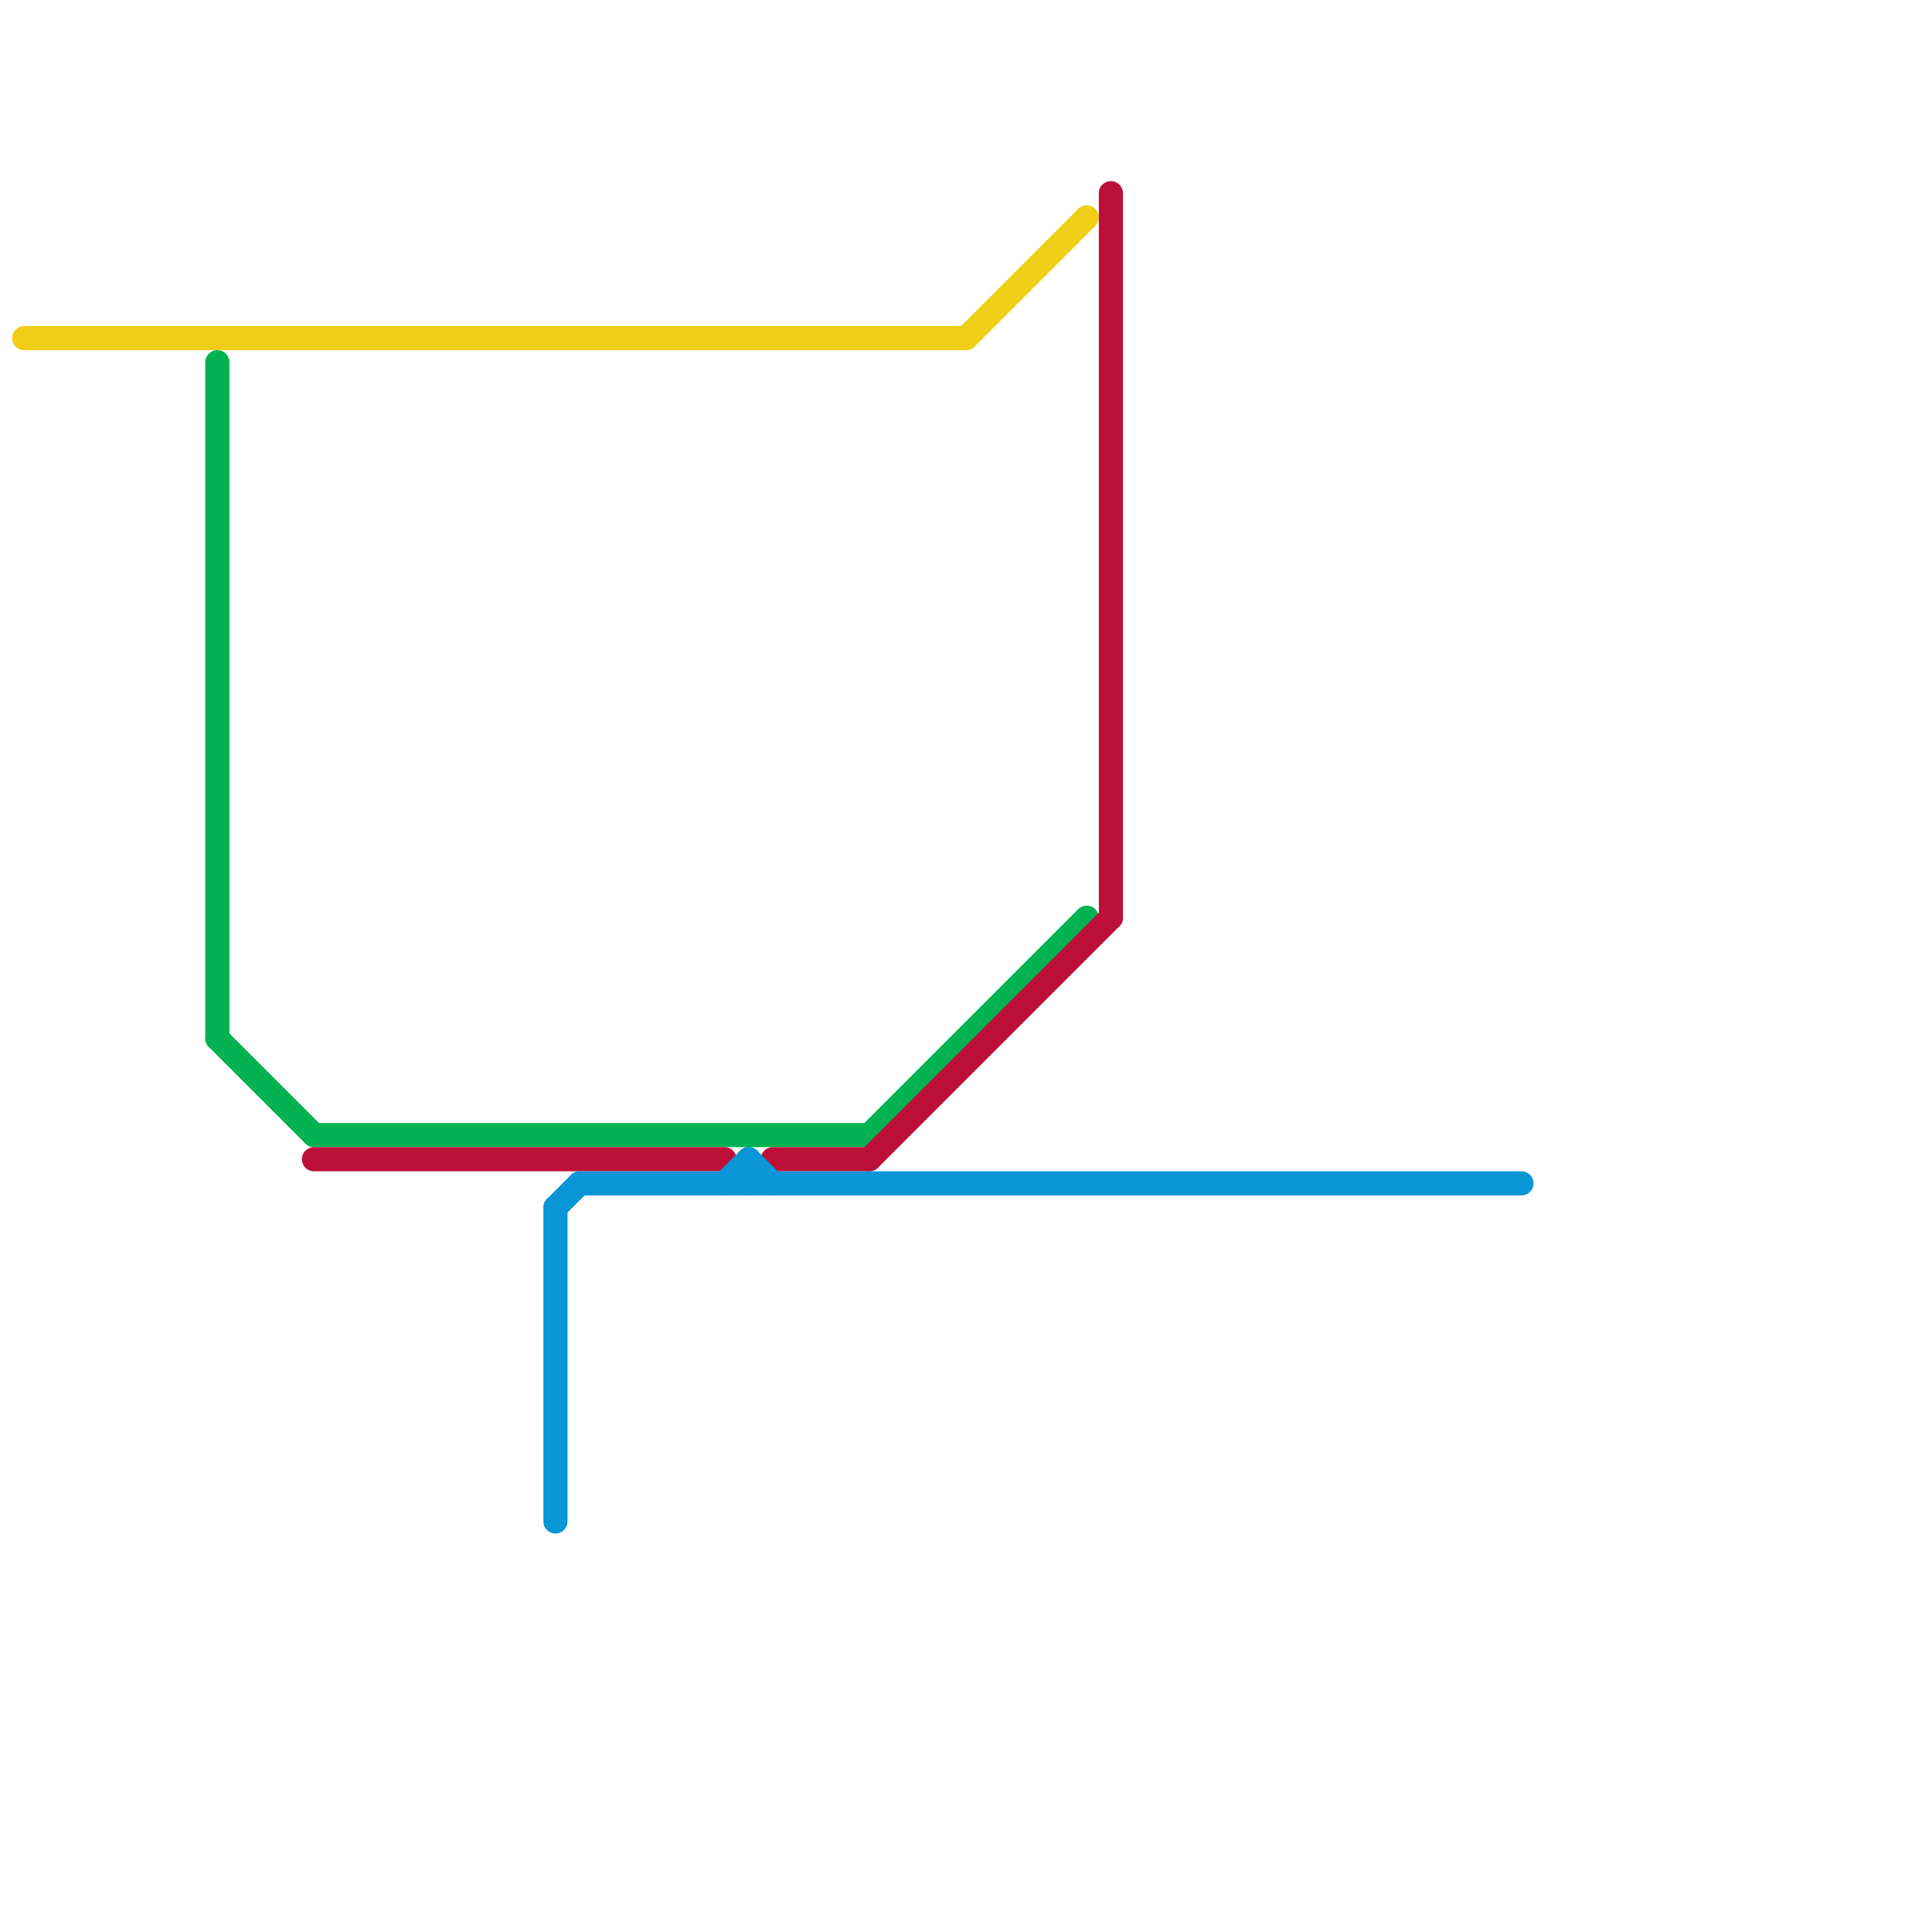 
<svg version="1.1" xmlns="http://www.w3.org/2000/svg" viewBox="0 0 80 80">
<style>text { font: 1px Helvetica; font-weight: 600; white-space: pre; dominant-baseline: central; } line { stroke-width: 1; fill: none; stroke-linecap: round; stroke-linejoin: round; } .c0 { stroke: #f0ce15 } .c1 { stroke: #00b251 } .c2 { stroke: #bd1038 } .c3 { stroke: #0896d7 }</style><defs><g id="wm-xf"><circle r="1.2" fill="#000"/><circle r="0.9" fill="#fff"/><circle r="0.6" fill="#000"/><circle r="0.3" fill="#fff"/></g><g id="wm"><circle r="0.6" fill="#000"/><circle r="0.3" fill="#fff"/></g></defs><line class="c0" x1="1" y1="14" x2="40" y2="14"/><line class="c0" x1="40" y1="14" x2="45" y2="9"/><line class="c1" x1="13" y1="47" x2="36" y2="47"/><line class="c1" x1="36" y1="47" x2="45" y2="38"/><line class="c1" x1="9" y1="15" x2="9" y2="43"/><line class="c1" x1="9" y1="43" x2="13" y2="47"/><line class="c2" x1="32" y1="48" x2="36" y2="48"/><line class="c2" x1="46" y1="8" x2="46" y2="38"/><line class="c2" x1="13" y1="48" x2="30" y2="48"/><line class="c2" x1="36" y1="48" x2="46" y2="38"/><line class="c3" x1="23" y1="50" x2="23" y2="63"/><line class="c3" x1="31" y1="48" x2="31" y2="49"/><line class="c3" x1="23" y1="50" x2="24" y2="49"/><line class="c3" x1="24" y1="49" x2="63" y2="49"/><line class="c3" x1="31" y1="48" x2="32" y2="49"/><line class="c3" x1="30" y1="49" x2="31" y2="48"/>
</svg>
